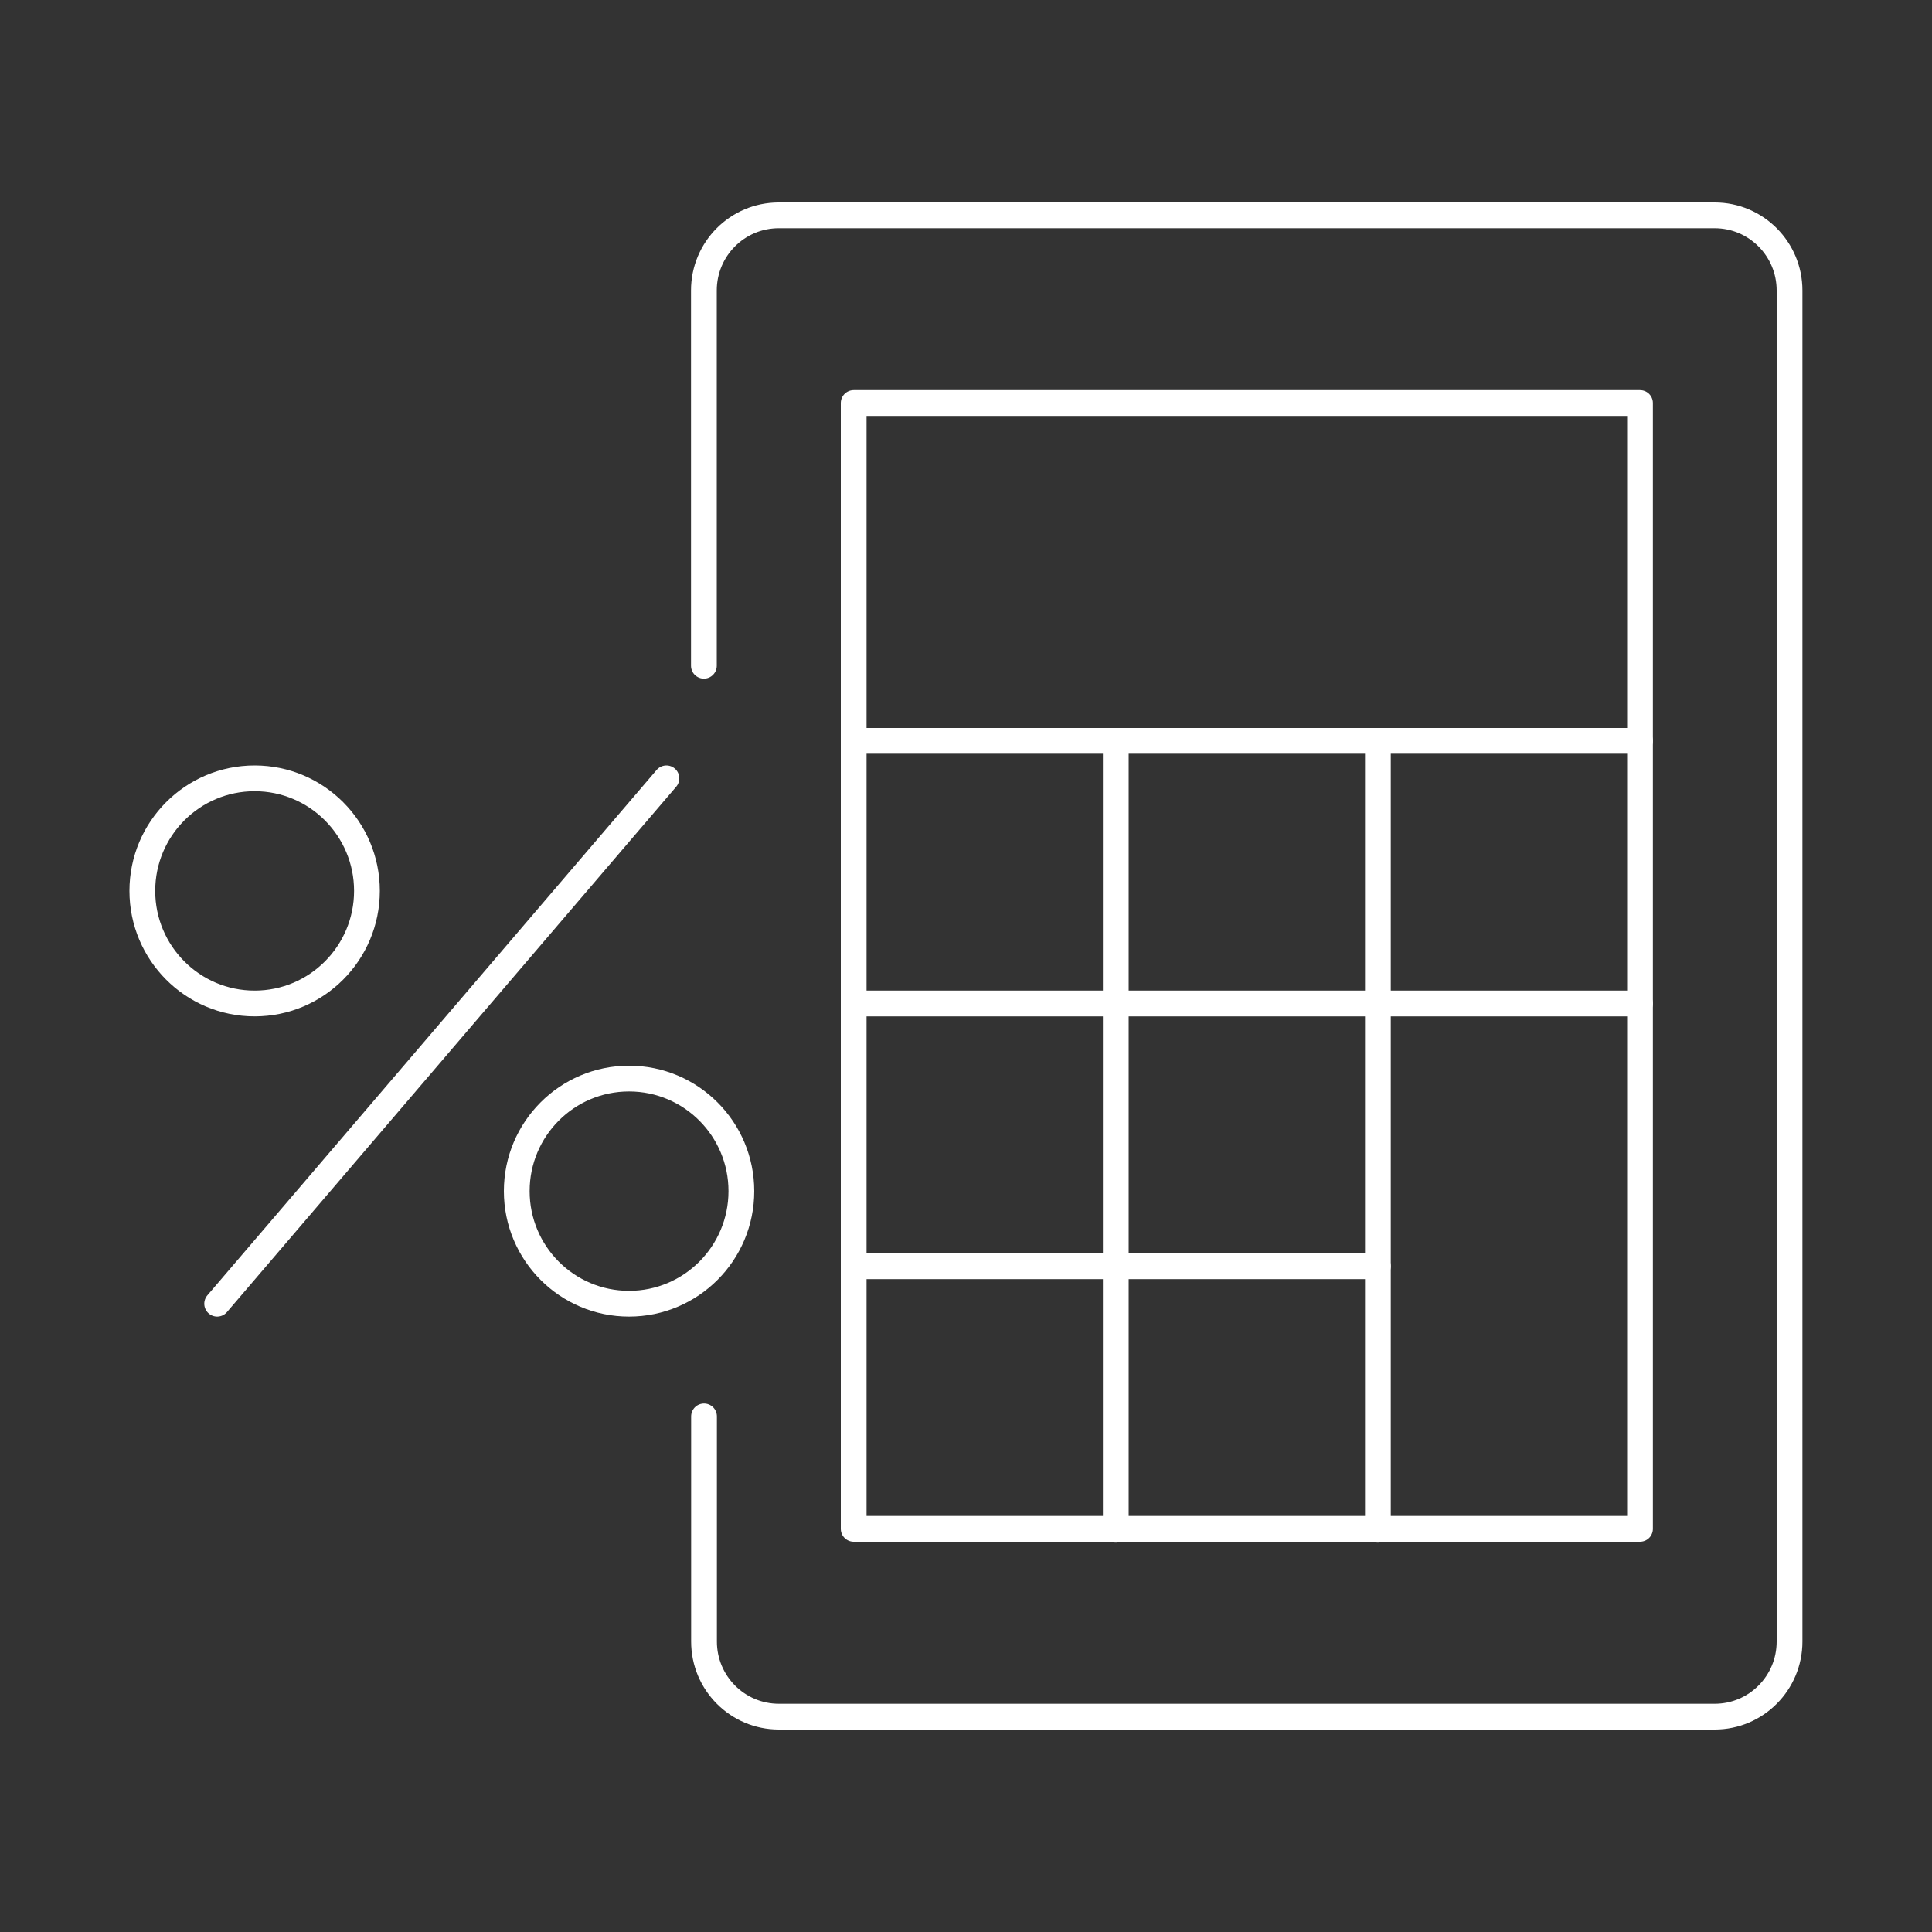 <?xml version="1.0" encoding="UTF-8"?><svg xmlns="http://www.w3.org/2000/svg" viewBox="0 0 150 150"><rect x="0" y="0" width="150" height="150" fill="#333333" stroke="none"/><defs><style>.g{fill:none;stroke:#fff;stroke-linecap:round;stroke-linejoin:round;stroke-width:2px;}</style></defs><g id="a"/><g id="b"/><g id="c"/><g id="d"/><g id="e"><g><ellipse class="g" cx="19.77" cy="69.17" rx="8.72" ry="8.74"/><ellipse class="g" cx="48.84" cy="92.48" rx="8.72" ry="8.74"/><line class="g" x1="16.86" y1="101.22" x2="51.74" y2="60.43"/><rect class="g" x="66.28" y="31.29" width="61.05" height="87.41"/><line class="g" x1="66.28" y1="57.52" x2="127.33" y2="57.52"/><line class="g" x1="66.28" y1="77.91" x2="127.33" y2="77.91"/><line class="g" x1="66.28" y1="98.31" x2="106.98" y2="98.31"/><line class="g" x1="86.63" y1="118.71" x2="86.63" y2="57.52"/><line class="g" x1="106.98" y1="118.71" x2="106.98" y2="57.52"/><path class="g" d="M54.65,51.69V22.55c0-3.22,2.6-5.83,5.81-5.83h72.67c3.21,0,5.81,2.61,5.81,5.83V127.45c0,3.22-2.6,5.83-5.81,5.83H60.47c-3.21,0-5.81-2.61-5.81-5.83v-17.48"/></g></g><g id="f"/></svg>